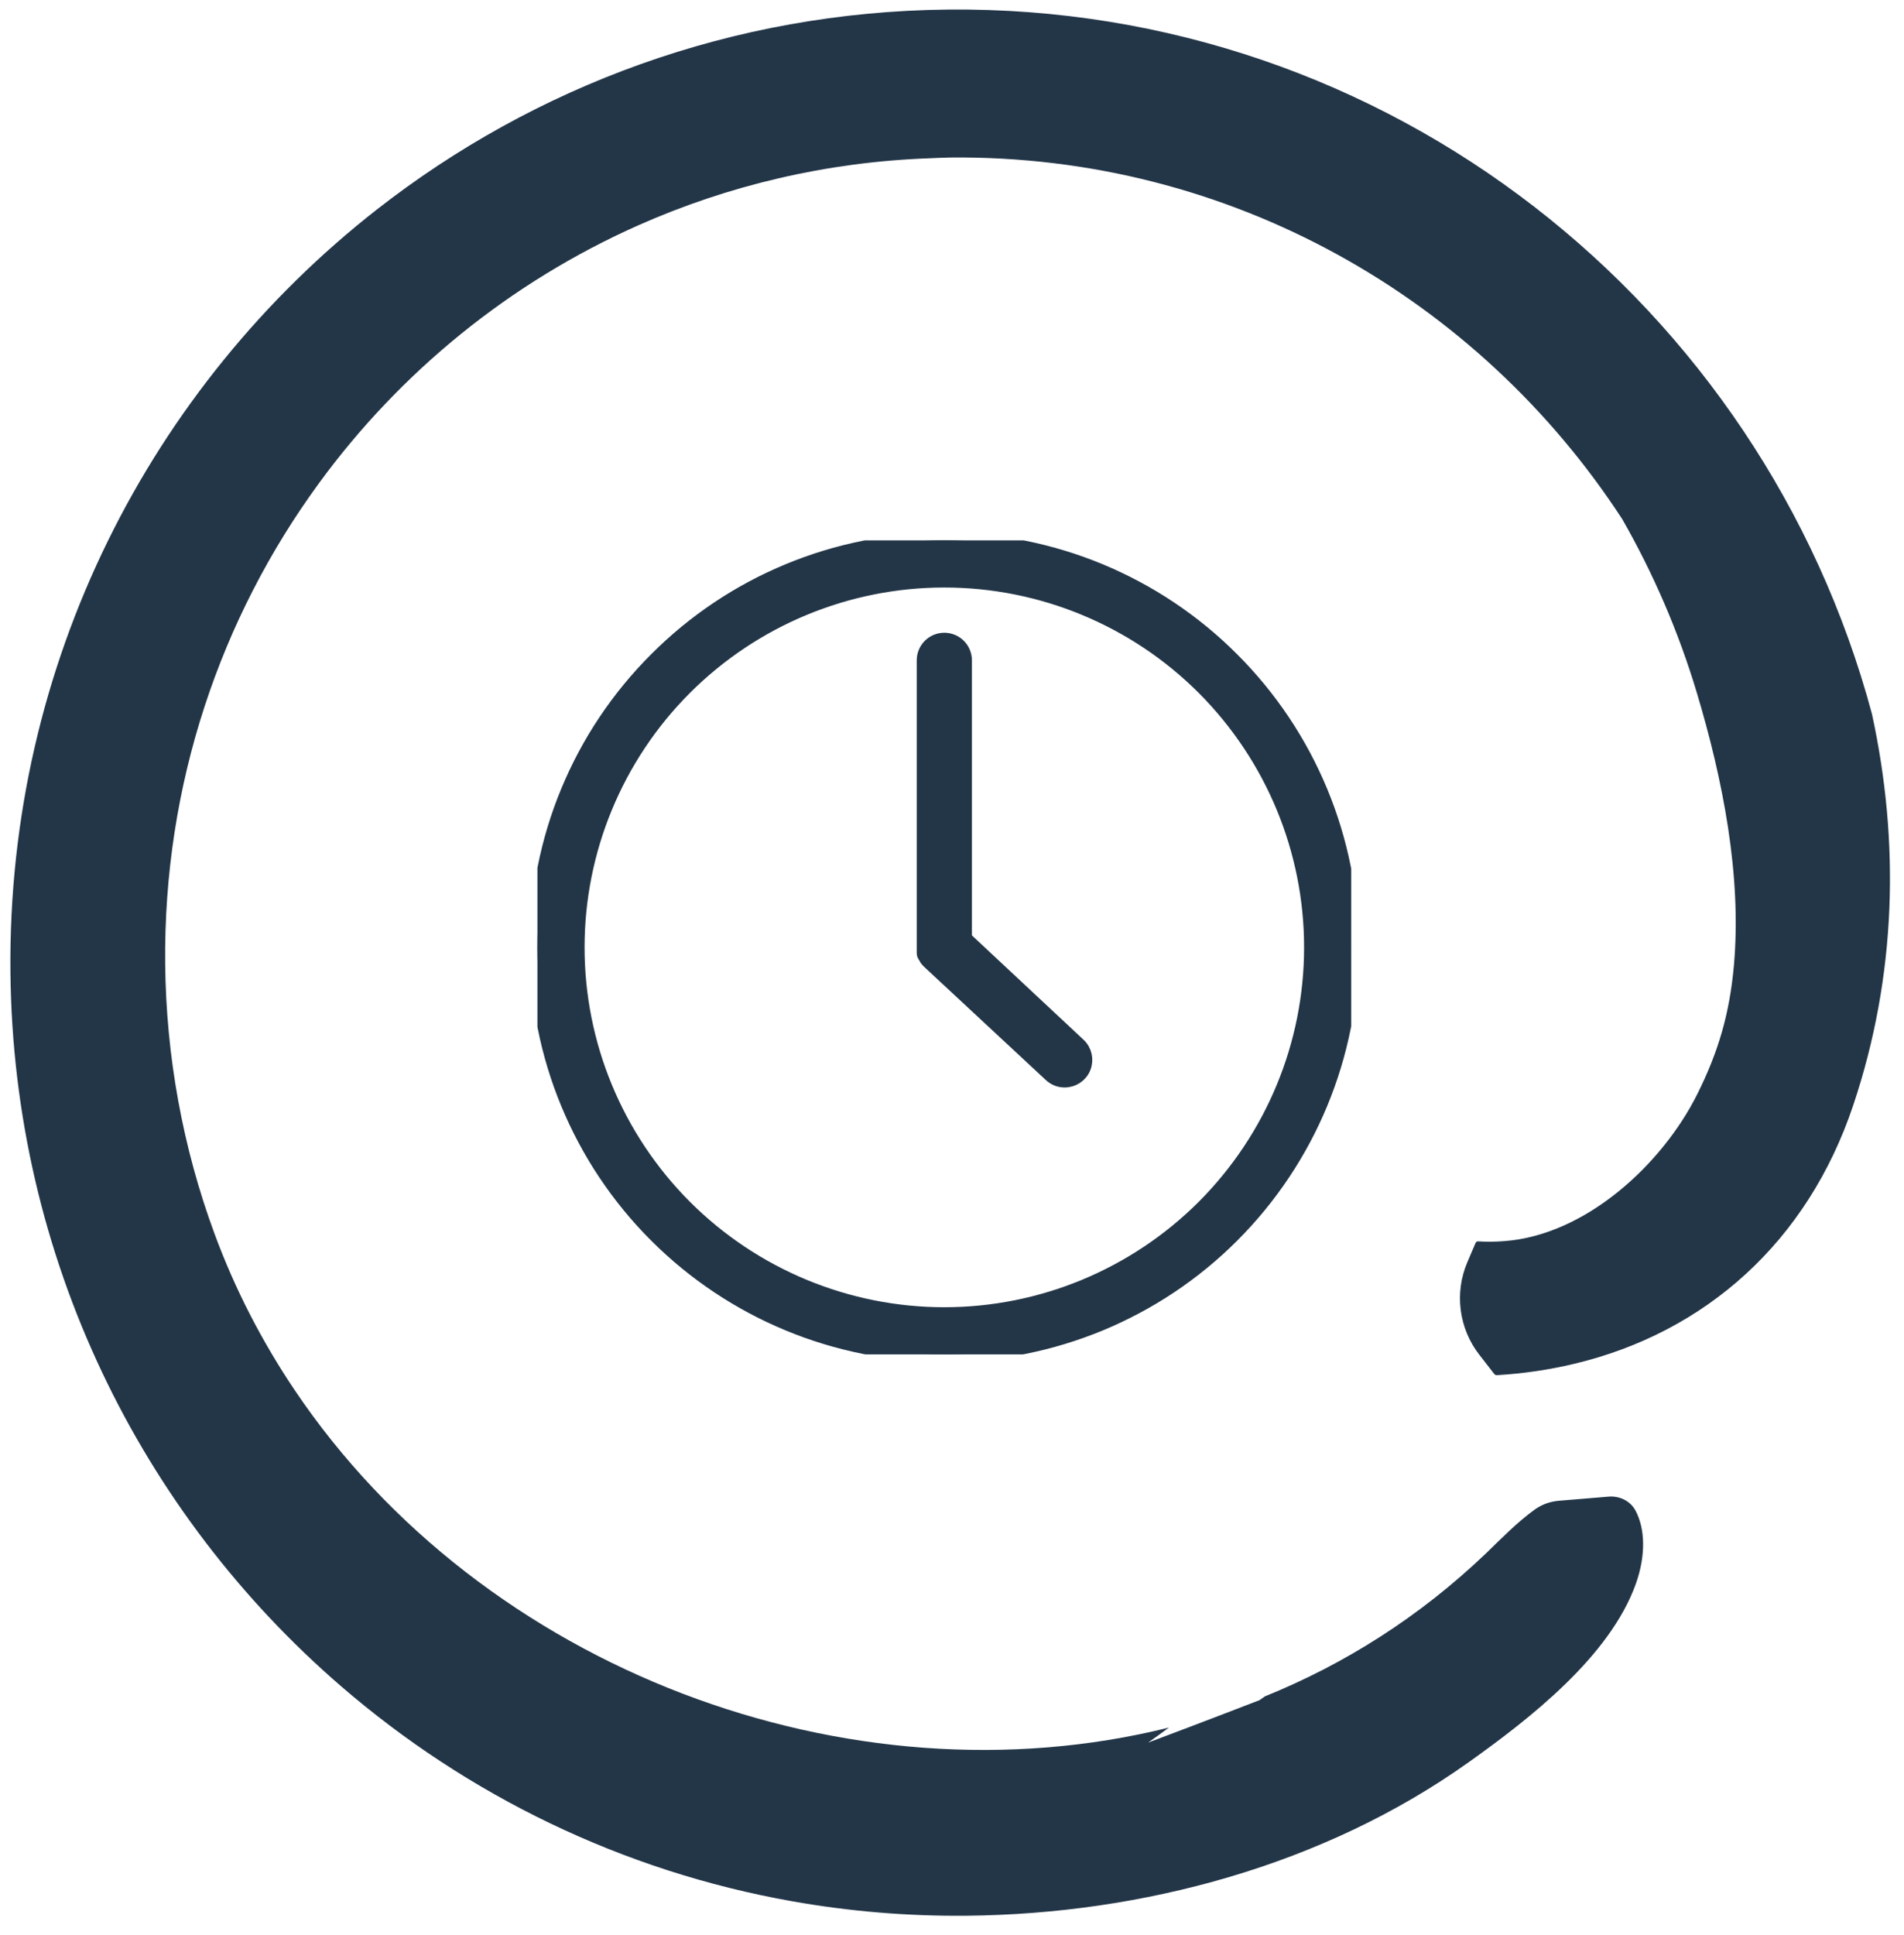 <svg width="124" height="126" viewBox="0 0 124 126" fill="none" xmlns="http://www.w3.org/2000/svg">
<g clip-path="url(#clip0_14027_4157)">
<path d="M97.326 89.465C97.362 89.512 97.415 89.536 97.475 89.535C99.223 89.434 100.911 89.179 102.533 88.793C111.094 86.749 117.719 80.835 120.69 71.972C123.53 63.515 123.724 54.8 121.913 46.486C114.765 19.825 90.43 0.329 61.718 0.623C47.698 0.767 34.821 5.609 24.541 13.643C9.852 25.129 0.472 43.145 0.679 63.311C0.87 81.931 9.191 98.552 22.216 109.791C30.434 116.885 40.516 121.831 51.619 123.793C55.309 124.445 59.113 124.769 62.99 124.729C74.356 124.613 86.204 121.47 95.664 114.724C99.596 111.924 104.85 107.855 106.539 103.11C107.194 101.265 107.147 99.529 106.508 98.34C106.171 97.719 105.476 97.387 104.773 97.442L101.501 97.713C100.946 97.761 100.41 97.956 99.952 98.282C98.808 99.109 97.802 100.148 96.778 101.134C92.452 105.27 87.571 108.348 82.379 110.447C82.156 110.604 82.027 110.694 82.027 110.694C82.027 110.694 77.806 112.325 74.773 113.457C75.231 113.137 75.683 112.805 76.129 112.479C55.31 117.659 31.444 108.727 19.181 90.492C17.08 87.367 15.314 83.972 13.97 80.322C11.897 74.711 10.819 68.744 10.758 62.762C10.638 51.064 14.369 40.225 20.763 31.476C26.08 24.196 33.243 18.371 41.558 14.675C47.389 12.088 53.786 10.547 60.517 10.306C60.972 10.29 61.426 10.261 61.882 10.256C80.162 10.069 96.313 19.467 105.646 33.794C107.674 37.33 109.315 41.132 110.508 45.104C112.197 50.737 113.438 56.999 112.924 62.839C112.643 65.994 111.912 68.487 110.534 71.243C108.234 75.835 103.274 80.4 97.994 80.805C97.397 80.853 96.818 80.858 96.262 80.823C96.191 80.823 96.127 80.859 96.098 80.925L95.567 82.168C94.706 84.175 95.008 86.491 96.344 88.209L97.32 89.465L97.326 89.465Z" fill="#233648"/>
<g clip-path="url(#clip1_14027_4157)">
<path d="M61.5 85.611C55.155 85.611 49.072 83.087 44.58 78.602C40.095 74.109 37.571 68.027 37.571 61.682C37.571 55.337 40.095 49.246 44.58 44.761C49.072 40.276 55.155 37.752 61.5 37.752C67.845 37.752 73.936 40.276 78.421 44.761C82.905 49.254 85.43 55.337 85.43 61.682C85.43 68.027 82.905 74.109 78.421 78.602C73.928 83.087 67.845 85.611 61.5 85.611ZM61.5 35.182C54.468 35.182 47.729 37.968 42.766 42.947C37.787 47.911 35 54.65 35 61.682C35 68.714 37.787 75.453 42.758 80.416C47.729 85.387 54.468 88.174 61.492 88.174C68.517 88.174 75.263 85.387 80.227 80.416C85.198 75.445 87.992 68.706 87.992 61.682C87.992 54.657 85.19 47.918 80.219 42.955C75.263 37.984 68.525 35.182 61.5 35.182Z" fill="#233648" stroke="#233648"/>
<path d="M62.797 61.118V42.993C62.797 42.276 62.218 41.697 61.5 41.697C60.782 41.697 60.203 42.276 60.203 42.993V61.681C60.203 61.728 60.203 61.774 60.203 61.828V61.936C60.203 61.975 60.203 62.021 60.203 62.068C60.203 62.068 60.203 62.137 60.242 62.176C60.257 62.214 60.28 62.253 60.303 62.284C60.319 62.322 60.342 62.361 60.365 62.399L60.435 62.484C60.466 62.523 60.496 62.562 60.535 62.592L68.455 69.957C68.694 70.18 69.003 70.304 69.335 70.304C69.868 70.304 70.354 69.98 70.547 69.486C70.74 68.992 70.616 68.42 70.223 68.058L62.797 61.118Z" fill="#233648" stroke="#233648"/>
</g>
</g>
<defs>
<clipPath id="clip0_14027_4157">
<rect width="122.464" height="124.119" fill="white" transform="translate(0.043 1.255) rotate(-0.587)"/>
</clipPath>
<clipPath id="clip1_14027_4157">
<rect width="53" height="53" fill="white" transform="translate(35 35.182)"/>
</clipPath>
</defs>
</svg>
